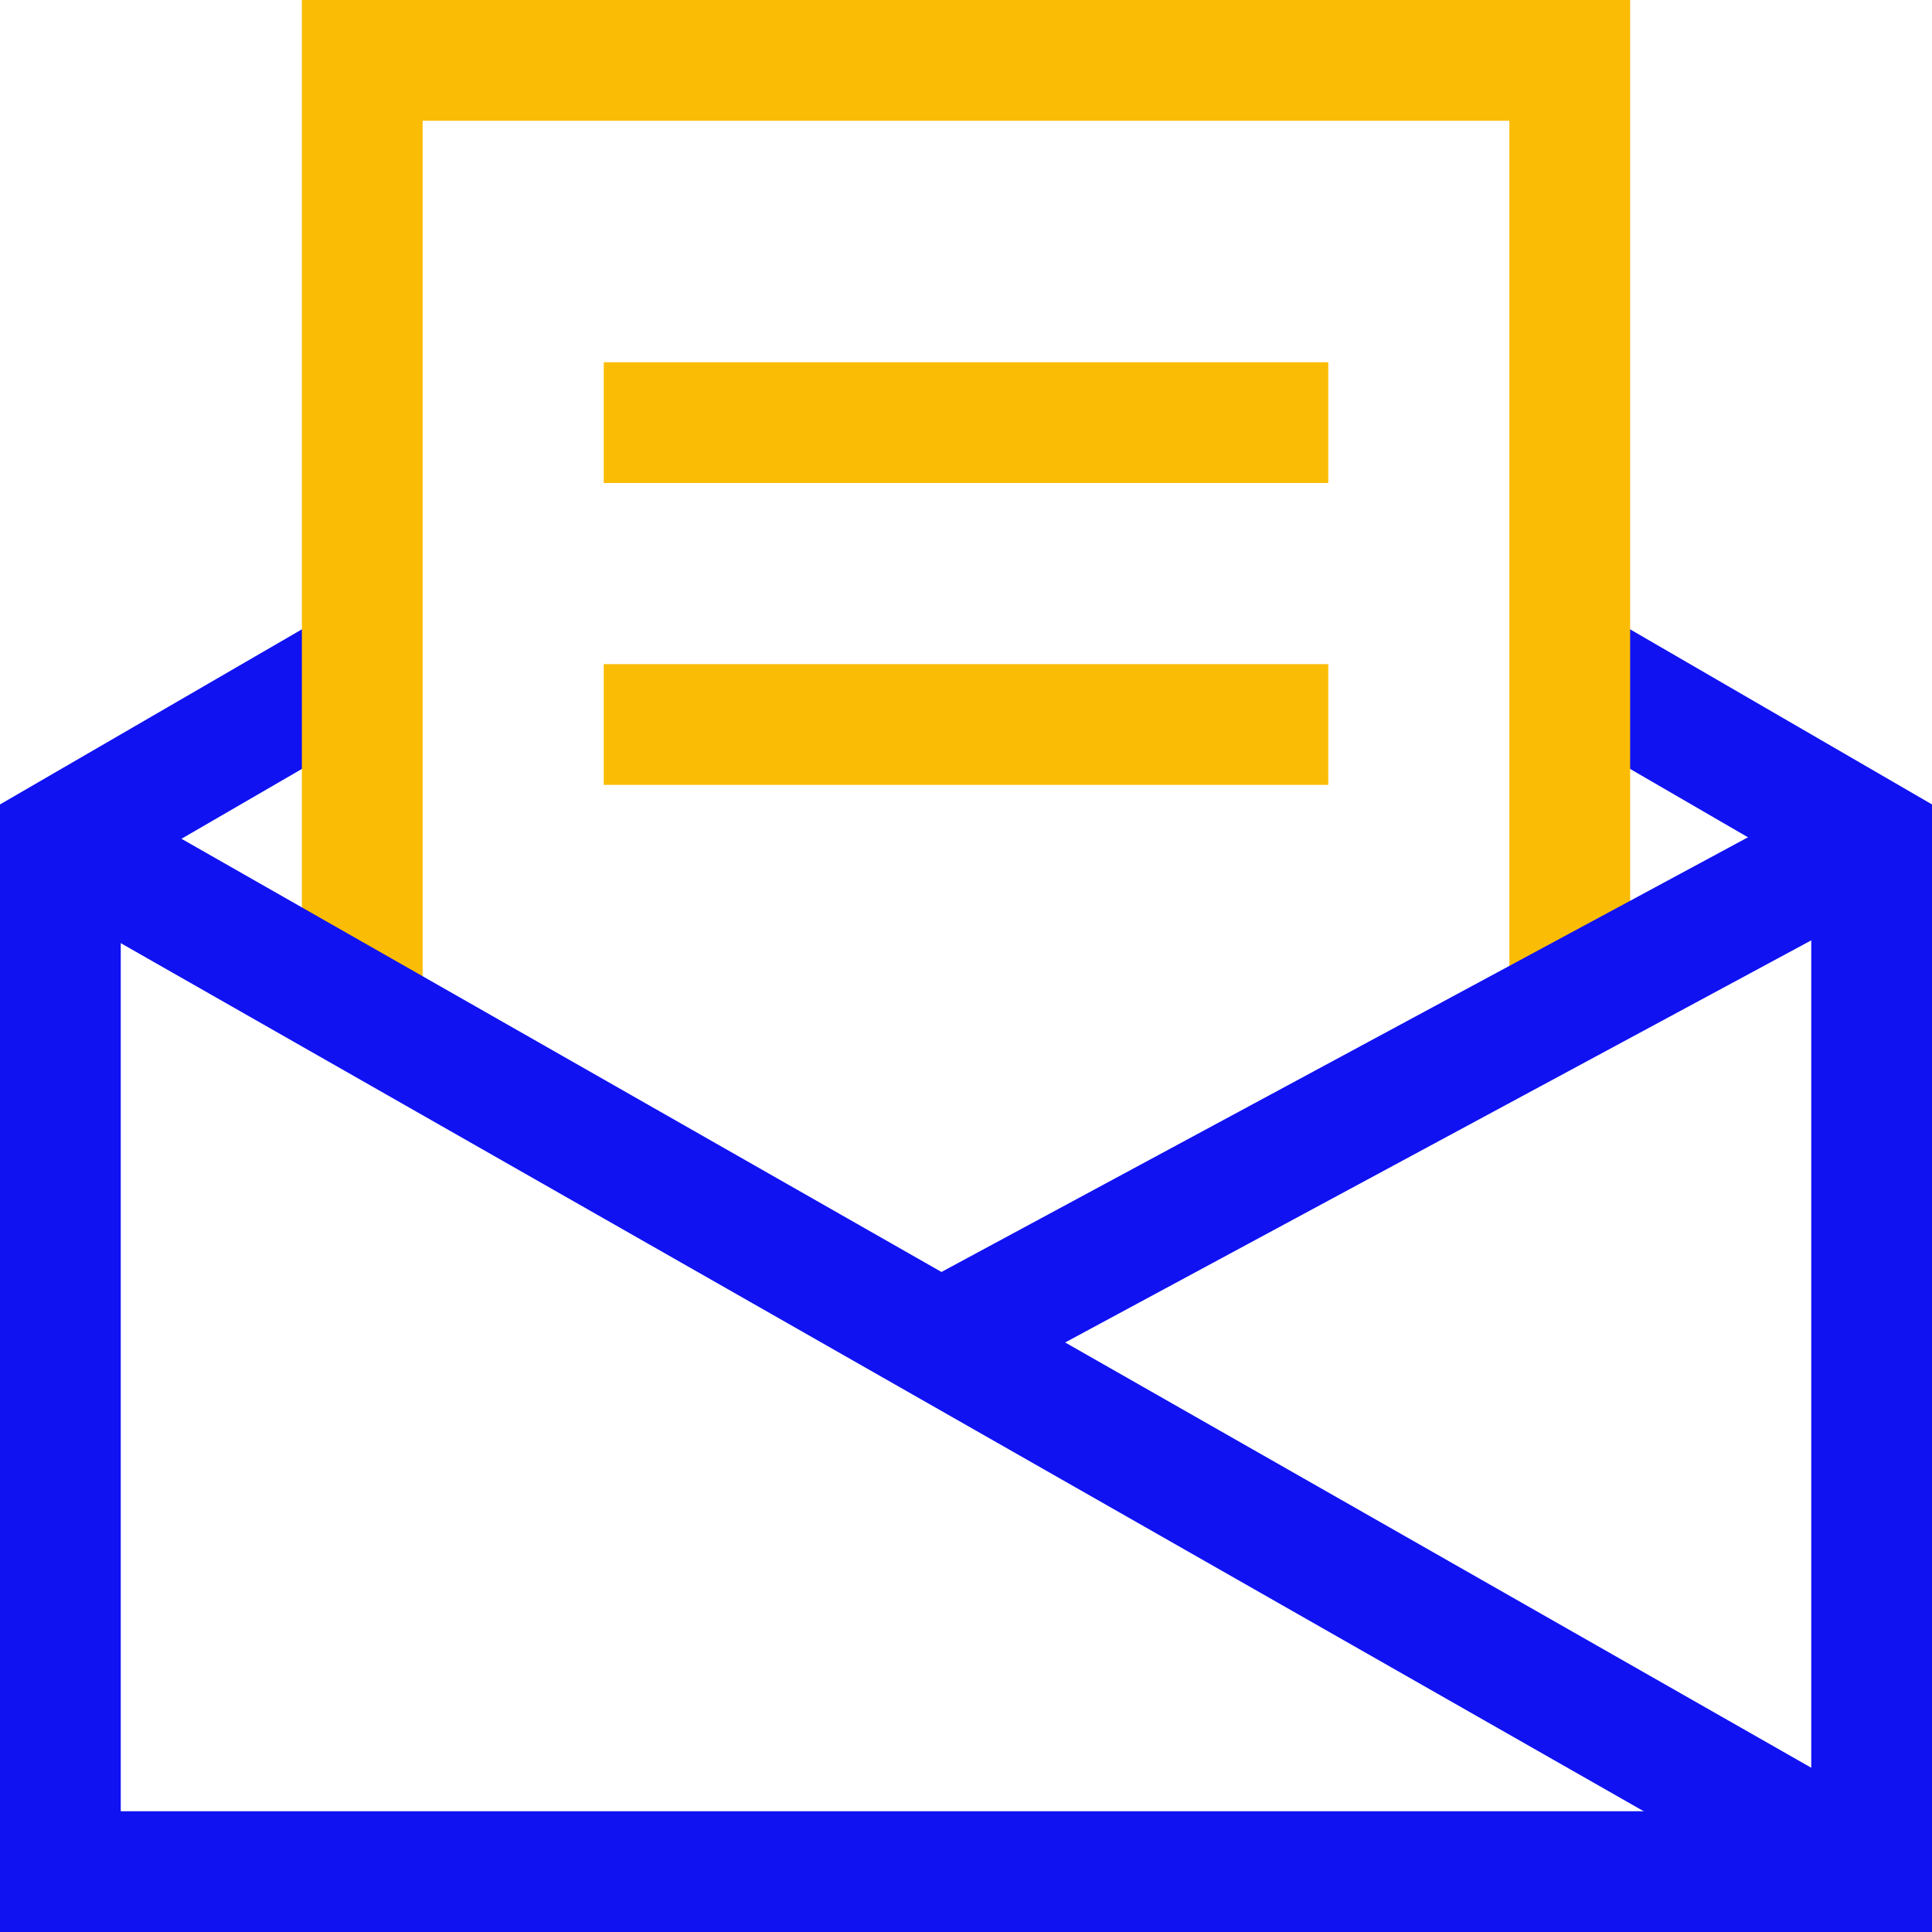 <svg width="64" height="64" viewBox="0 0 64 64" fill="none" xmlns="http://www.w3.org/2000/svg">
<path d="M12 22L2 27.8V62H62V27.8L52 22" stroke="#1012F2" stroke-width="4" stroke-miterlimit="10"/>
<path d="M12 33.4V2H52V33.2" stroke="#FBBC05" stroke-width="4" stroke-miterlimit="10"/>
<path d="M2 27.801L62 62.001" stroke="#1012F2" stroke-width="4" stroke-miterlimit="10"/>
<path d="M61.999 27.801L31.199 44.401" stroke="#1012F2" stroke-width="4" stroke-miterlimit="10"/>
<path d="M22 14H42" stroke="#FBBC05" stroke-width="4" stroke-miterlimit="10" stroke-linecap="square"/>
<path d="M22 24H42" stroke="#FBBC05" stroke-width="4" stroke-miterlimit="10" stroke-linecap="square"/>
</svg>
